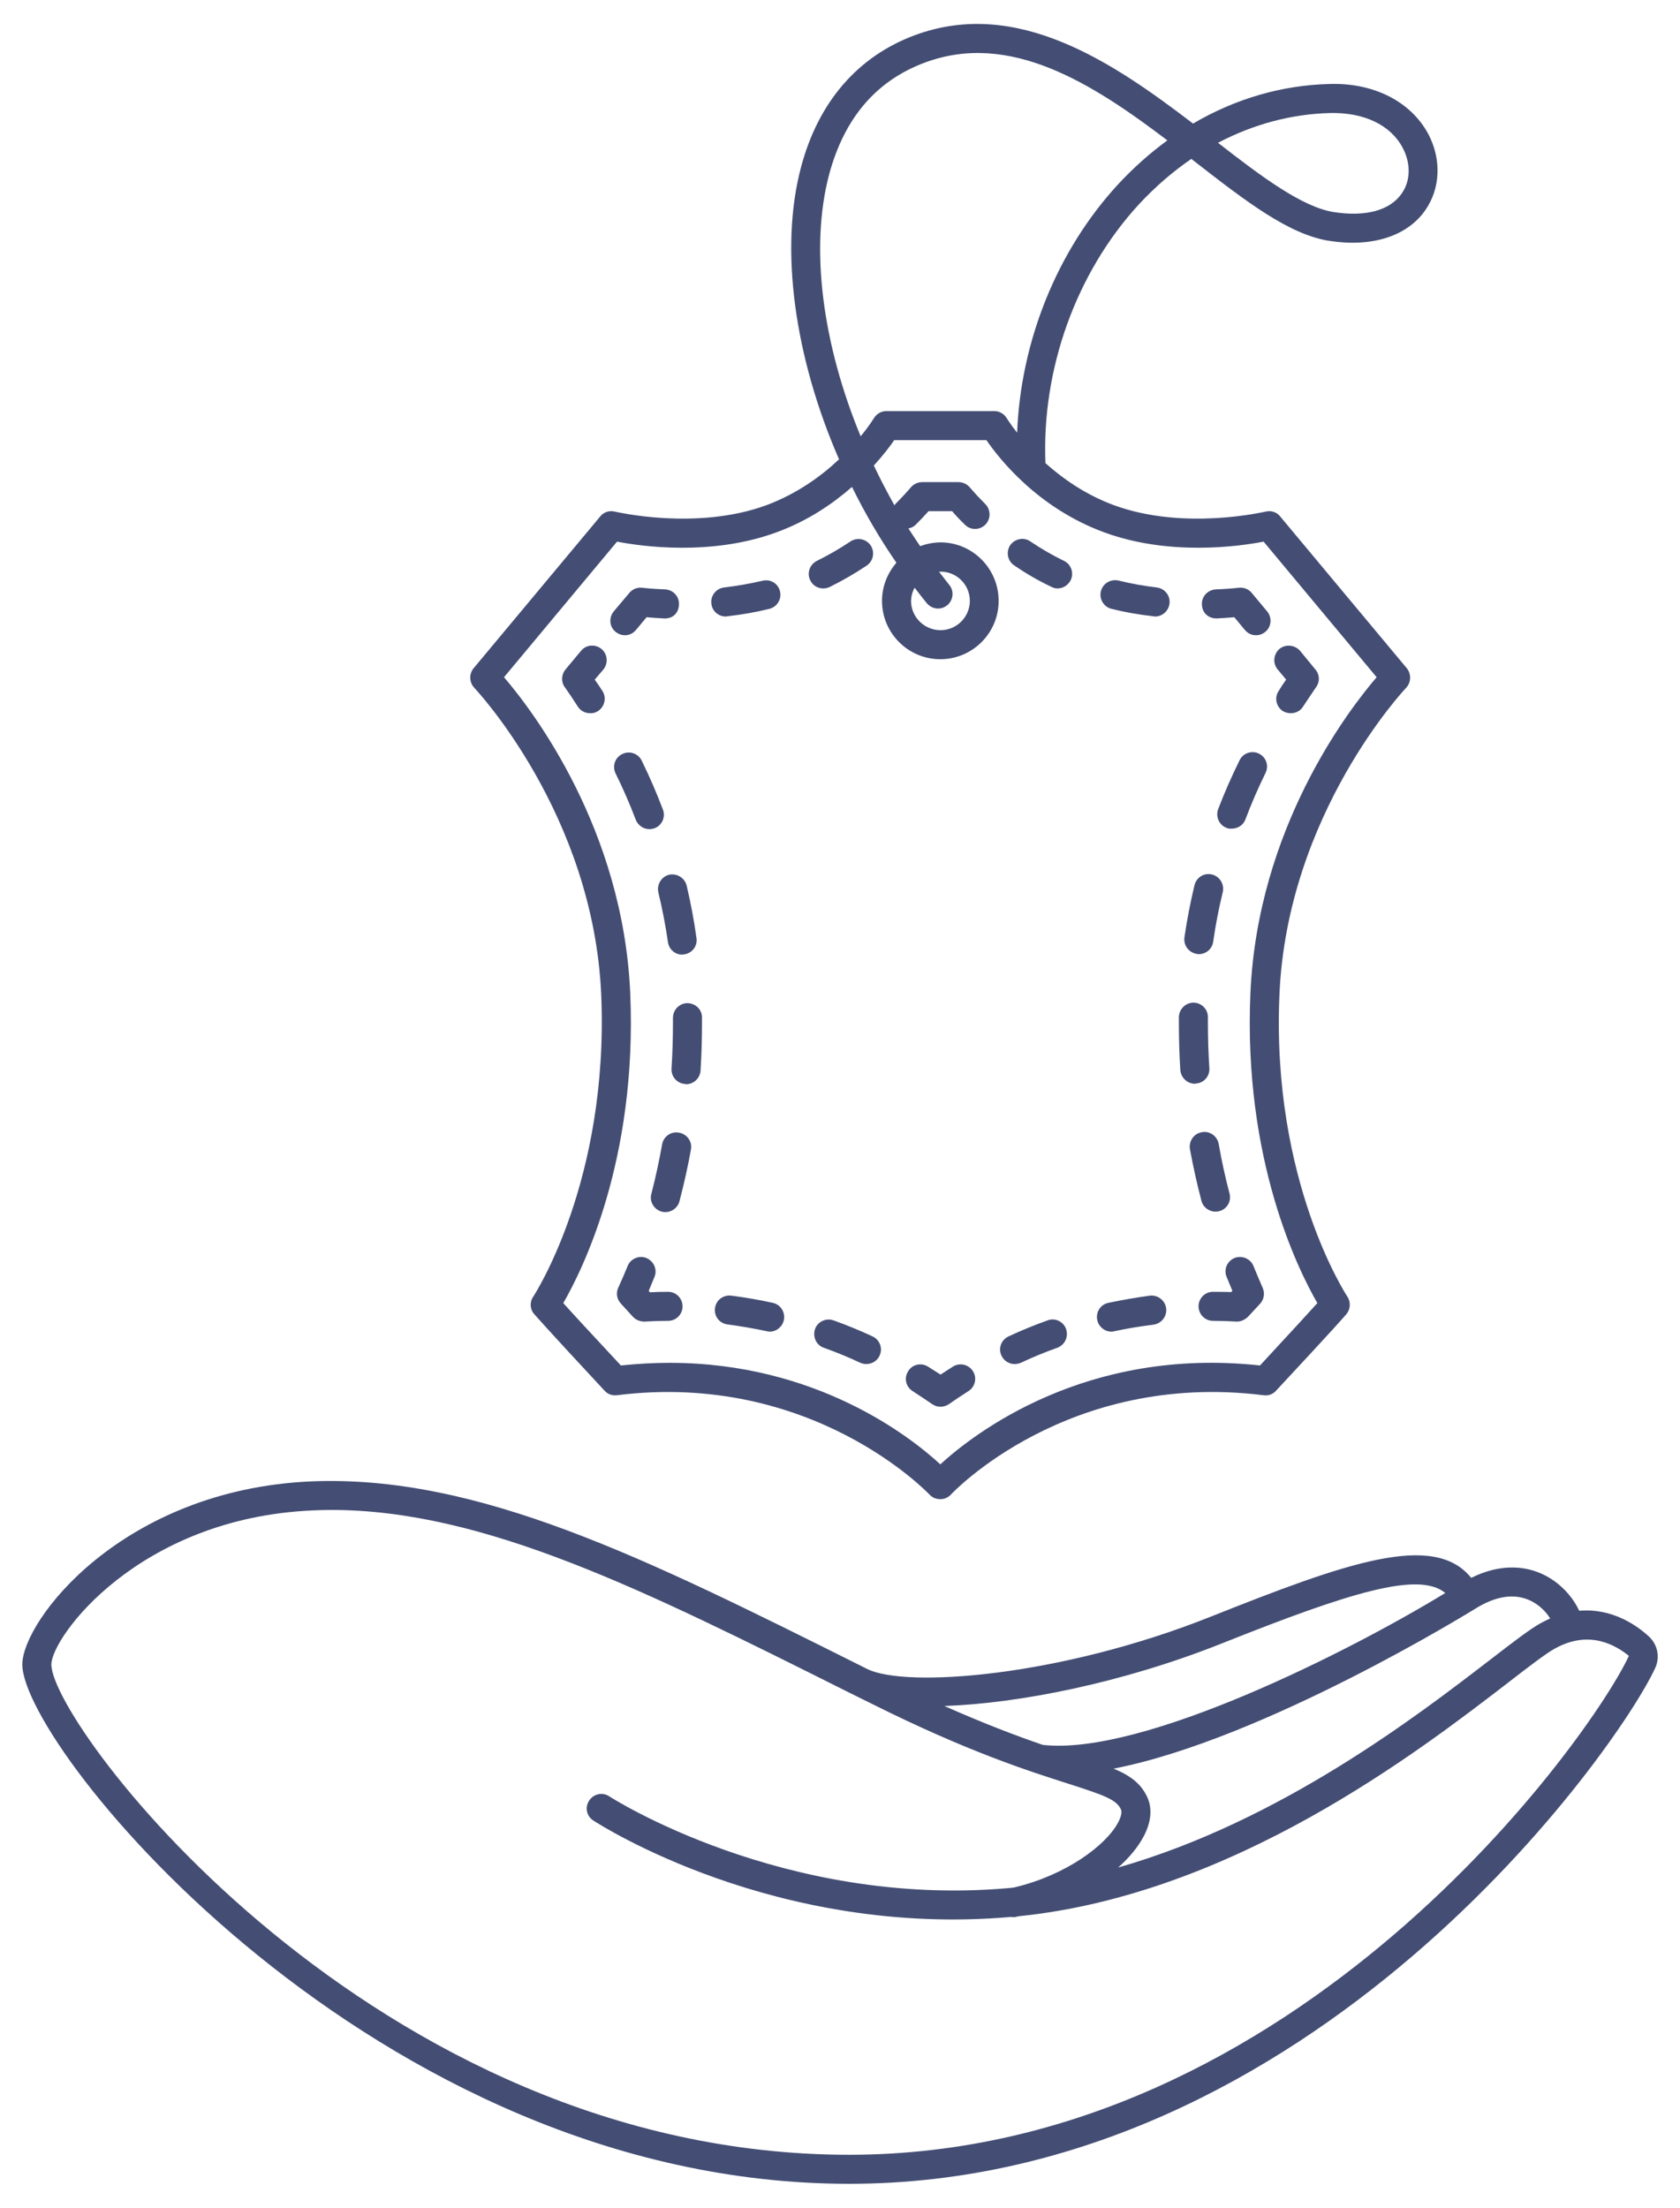 <svg height="92" width="70" viewBox="0 0 70 92" xmlns="http://www.w3.org/2000/svg" version="1.2">
	<title>noun-leather-5385332</title>
	<style>
		.s0 { fill: #444e74 } 
	</style>
	<path d="m68.71 68.2c-0.46-0.43-1.5-1.2-2.91-1.08-0.27-0.58-0.8-1.19-1.54-1.53-0.65-0.3-1.67-0.48-2.96 0.16-1.56-1.94-5.23-0.62-10.86 1.62-6.33 2.52-12.7 2.97-14.3 2.18l-0.36-0.18c-8.88-4.44-15.87-7.93-22.82-7.64-7.89 0.35-12.03 5.81-12.03 7.63 0 3.48 14.7 21.64 34.45 21.64 19.36 0 32.06-18.16 33.59-21.5 0.2-0.44 0.1-0.97-0.26-1.3zm-33.33 21.59c-19.78 0-33.24-17.88-33.24-20.43 0-1.13 3.62-6.1 10.88-6.42q0.39-0.02 0.79-0.02c6.37 0 13.06 3.35 21.43 7.54l1.09 0.54c3.96 1.98 6.5 2.79 8.19 3.33 1.49 0.48 2.01 0.66 2.19 1.08 0.04 0.11 0 0.31-0.12 0.53-0.5 0.95-2.17 2.2-4.33 2.71q-0.13 0.02-0.26 0.03c-9.37 0.82-16.55-3.78-16.62-3.83-0.28-0.18-0.65-0.1-0.83 0.18-0.19 0.28-0.11 0.65 0.17 0.83 0.31 0.2 7.6 4.88 17.39 4.02q0.02 0 0.03 0 0.11 0.02 0.22-0.01 0.05-0.01 0.09-0.02c8.93-0.91 16.64-6.85 20.37-9.72 0.88-0.68 1.58-1.22 1.96-1.43 1.47-0.82 2.58-0.11 3.09 0.3-1.48 3.23-13.76 20.79-32.49 20.79zm15.51-21.3c5.39-2.15 8.23-3.02 9.33-2.11-3.94 2.41-12.61 6.8-16.77 6.33-1.08-0.37-2.43-0.88-4.1-1.62 3.09-0.11 7.39-0.95 11.54-2.6zm12.86-1.8c0.4 0.19 0.67 0.48 0.84 0.75q-0.19 0.09-0.4 0.2c-0.45 0.25-1.15 0.79-2.11 1.53-3.03 2.33-8.73 6.72-15.49 8.65q0.71-0.63 1.07-1.31c0.37-0.71 0.3-1.24 0.17-1.56-0.26-0.61-0.71-0.95-1.43-1.25 6.27-1.22 14.93-6.58 15.03-6.64q1.31-0.83 2.32-0.37zm-38.7-25.25c0.33 7.77-2.8 12.54-2.83 12.59-0.16 0.23-0.14 0.53 0.04 0.73 0.02 0.02 0.49 0.57 2.93 3.19q0.2 0.22 0.51 0.19c8.14-1.02 12.98 4.09 13.03 4.14q0.18 0.19 0.45 0.19 0 0 0 0 0.26 0 0.44-0.19c0.05-0.06 4.86-5.16 13.03-4.14 0.19 0.03 0.39-0.04 0.52-0.19 2.44-2.62 2.91-3.16 2.93-3.19 0.17-0.2 0.19-0.5 0.04-0.73-0.03-0.05-3.17-4.8-2.83-12.58 0.32-7.53 5.23-12.74 5.28-12.79 0.21-0.23 0.22-0.57 0.03-0.81l-5.28-6.33c-0.14-0.18-0.38-0.26-0.61-0.2-0.03 0-3.38 0.81-6.32-0.27-1.19-0.44-2.13-1.11-2.85-1.75-0.16-3.91 1.27-7.92 3.88-10.77q1.02-1.1 2.2-1.91 0.07 0.06 0.15 0.12c2.11 1.64 3.93 3.05 5.62 3.3 1.76 0.27 3.22-0.2 3.97-1.27 0.64-0.91 0.69-2.13 0.13-3.19-0.73-1.35-2.27-2.14-4.12-2.08-1.99 0.05-3.93 0.62-5.68 1.65-3.32-2.54-7.33-5.27-11.6-3.68-2.37 0.88-4.01 2.78-4.73 5.48-0.92 3.44-0.26 7.97 1.58 12.19-0.73 0.69-1.74 1.43-3.02 1.91-2.94 1.08-6.29 0.27-6.32 0.27-0.23-0.06-0.47 0.02-0.61 0.2l-5.28 6.33c-0.19 0.24-0.18 0.58 0.03 0.81 0.05 0.05 4.96 5.26 5.29 12.78zm30.38-36.73c1.41-0.03 2.51 0.5 3.01 1.44 0.35 0.65 0.34 1.39-0.04 1.92-0.49 0.7-1.49 0.97-2.81 0.77-1.32-0.2-3.03-1.48-4.84-2.89 1.47-0.77 3.05-1.2 4.68-1.24zm-20.88 2.55q0.95-3.52 3.98-4.65c3.56-1.33 7 0.88 10.11 3.24q-1.11 0.81-2.08 1.86c-2.53 2.76-4.03 6.52-4.18 10.32-0.28-0.35-0.42-0.59-0.43-0.6-0.11-0.18-0.3-0.3-0.52-0.3h-4.5c-0.22 0-0.41 0.12-0.52 0.3-0.01 0.01-0.19 0.32-0.55 0.75-1.58-3.82-2.13-7.84-1.31-10.92zm-8.84 15.31c1.02 0.2 3.94 0.61 6.65-0.39 1.31-0.48 2.34-1.19 3.14-1.89q0.81 1.65 1.85 3.16c-0.37 0.43-0.6 0.98-0.6 1.59 0 1.34 1.09 2.43 2.43 2.43 1.34 0 2.43-1.09 2.43-2.43 0-1.35-1.09-2.44-2.43-2.44q-0.44 0.01-0.84 0.16-0.25-0.37-0.49-0.74 0.18-0.03 0.31-0.16 0.29-0.29 0.53-0.56h0.98q0.24 0.28 0.53 0.56c0.23 0.24 0.61 0.24 0.85 0.01 0.24-0.24 0.24-0.62 0.01-0.86q-0.37-0.37-0.66-0.71-0.18-0.2-0.46-0.21h-1.52q-0.28 0.01-0.46 0.21-0.29 0.34-0.66 0.71-0.01 0.02-0.03 0.05-0.46-0.82-0.86-1.66c0.39-0.43 0.68-0.81 0.85-1.06h3.84c0.53 0.77 2.13 2.82 4.9 3.84 2.71 1 5.63 0.59 6.65 0.39l4.71 5.65c-1.21 1.41-4.96 6.32-5.26 13.17-0.3 6.96 2.01 11.56 2.79 12.91-0.34 0.38-1.04 1.14-2.39 2.6-7.25-0.79-11.91 2.83-13.32 4.12-1.27-1.17-5.19-4.23-11.28-4.23q-0.98 0-2.03 0.11c-1.36-1.46-2.06-2.22-2.4-2.6 0.78-1.35 3.09-5.95 2.79-12.91-0.3-6.84-4.05-11.76-5.26-13.17zm12.4 1.92q0.25 0.33 0.51 0.65 0.19 0.21 0.46 0.22 0.21 0 0.39-0.14c0.26-0.22 0.29-0.6 0.08-0.85q-0.21-0.27-0.42-0.54 0.03-0.01 0.06-0.01c0.67 0 1.22 0.54 1.22 1.22 0 0.67-0.55 1.22-1.22 1.22-0.68 0-1.23-0.55-1.23-1.22q0.01-0.3 0.15-0.55zm-0.27 32.65c0.17-0.29 0.55-0.37 0.83-0.19q0.27 0.17 0.52 0.33 0.24-0.16 0.51-0.33c0.28-0.18 0.66-0.1 0.84 0.19 0.18 0.28 0.09 0.65-0.19 0.83q-0.44 0.28-0.81 0.54-0.17 0.11-0.35 0.11-0.19 0-0.35-0.11-0.38-0.26-0.81-0.54c-0.29-0.18-0.37-0.55-0.19-0.83zm-1.48-1.45c0.3 0.14 0.43 0.5 0.29 0.8-0.1 0.22-0.32 0.35-0.55 0.35q-0.13 0-0.25-0.05-0.74-0.35-1.53-0.63c-0.31-0.11-0.47-0.46-0.36-0.78 0.11-0.31 0.46-0.47 0.77-0.36q0.84 0.3 1.63 0.67zm-3.7-0.68c-0.06 0.28-0.31 0.48-0.59 0.48q-0.06 0-0.13-0.02-0.8-0.17-1.62-0.28c-0.34-0.04-0.57-0.34-0.53-0.67 0.04-0.34 0.34-0.57 0.68-0.53q0.87 0.11 1.73 0.3c0.33 0.07 0.53 0.4 0.46 0.72zm-4.22-0.57c0 0.33-0.27 0.6-0.6 0.6q-0.49 0-0.98 0.03-0.02 0-0.03 0-0.27-0.01-0.45-0.19l-0.51-0.56c-0.17-0.18-0.21-0.44-0.11-0.66q0.19-0.41 0.39-0.9c0.12-0.31 0.48-0.46 0.78-0.34 0.31 0.13 0.47 0.48 0.34 0.79q-0.12 0.3-0.24 0.58l0.05 0.06q0.38-0.02 0.75-0.02h0.01c0.33 0 0.6 0.27 0.6 0.61zm0.35-6.54q-0.2 1.1-0.48 2.16c-0.07 0.27-0.32 0.45-0.59 0.45q-0.07 0-0.15-0.02c-0.32-0.09-0.52-0.42-0.43-0.74q0.26-1.01 0.45-2.07c0.06-0.33 0.38-0.55 0.71-0.48 0.33 0.06 0.55 0.37 0.49 0.7zm-0.18-11q0.26 1.1 0.41 2.19c0.05 0.33-0.18 0.63-0.51 0.68q-0.04 0-0.09 0.01c-0.29 0-0.55-0.22-0.59-0.53q-0.15-1.03-0.4-2.07c-0.07-0.32 0.13-0.65 0.45-0.73 0.32-0.07 0.65 0.13 0.73 0.45zm0.03 4.9c0.34 0.01 0.61 0.26 0.61 0.6v0.21q0 1.03-0.06 2c-0.02 0.32-0.29 0.57-0.6 0.57q-0.03 0-0.04-0.01c-0.34-0.02-0.59-0.31-0.57-0.64q0.06-0.93 0.06-1.92v-0.19c0-0.34 0.26-0.61 0.6-0.62zm-2.15-7.64q-0.37-0.98-0.84-1.93c-0.15-0.31-0.02-0.67 0.28-0.81 0.3-0.15 0.67-0.02 0.81 0.28q0.49 1 0.88 2.03c0.12 0.31-0.03 0.66-0.34 0.78q-0.11 0.04-0.22 0.04c-0.25 0-0.47-0.15-0.57-0.39zm-1.35-6.26l-0.36 0.42q0.16 0.22 0.32 0.47c0.18 0.28 0.1 0.65-0.18 0.84q-0.16 0.1-0.33 0.09c-0.2 0-0.39-0.09-0.51-0.27q-0.28-0.44-0.55-0.82c-0.16-0.22-0.14-0.52 0.03-0.73l0.65-0.78c0.21-0.26 0.59-0.29 0.85-0.08 0.26 0.22 0.29 0.6 0.08 0.86zm0.51-1.57c-0.26-0.21-0.29-0.59-0.08-0.85l0.65-0.77c0.13-0.16 0.33-0.24 0.52-0.22q0.45 0.05 0.98 0.07c0.33 0.02 0.59 0.3 0.57 0.63-0.01 0.34-0.24 0.6-0.63 0.58q-0.38-0.02-0.72-0.05l-0.44 0.53q-0.19 0.22-0.46 0.22-0.21 0-0.39-0.14zm8.11-2.15c-0.15-0.3-0.02-0.66 0.28-0.81q0.71-0.35 1.4-0.81c0.27-0.18 0.65-0.11 0.84 0.17 0.18 0.28 0.11 0.65-0.17 0.84q-0.75 0.5-1.54 0.89-0.13 0.06-0.27 0.06c-0.22 0-0.44-0.12-0.54-0.34zm-4.12 0.97c-0.04-0.33 0.2-0.63 0.53-0.67q0.83-0.1 1.6-0.28c0.33-0.08 0.65 0.11 0.73 0.44 0.08 0.32-0.12 0.65-0.44 0.73q-0.85 0.21-1.75 0.31-0.04 0.01-0.07 0.01c-0.31 0-0.57-0.23-0.6-0.54zm16.23-0.51c0.08-0.33 0.41-0.52 0.73-0.45q0.77 0.19 1.6 0.29c0.33 0.04 0.57 0.34 0.53 0.67-0.04 0.31-0.3 0.54-0.6 0.54q-0.04 0-0.07-0.01-0.91-0.1-1.75-0.31c-0.32-0.08-0.52-0.41-0.44-0.73zm-3.61-1.08c-0.28-0.18-0.35-0.56-0.17-0.84 0.19-0.27 0.57-0.35 0.84-0.16q0.68 0.46 1.4 0.81c0.3 0.14 0.43 0.51 0.28 0.81-0.11 0.21-0.32 0.34-0.55 0.34q-0.13 0-0.26-0.07-0.8-0.38-1.54-0.89zm7.82 1.63c-0.02-0.33 0.24-0.61 0.58-0.63q0.52-0.02 0.97-0.07c0.19-0.02 0.4 0.06 0.52 0.21l0.65 0.78c0.21 0.26 0.18 0.64-0.08 0.85q-0.17 0.14-0.39 0.14-0.27 0-0.46-0.22l-0.44-0.53q-0.34 0.03-0.72 0.05c-0.37 0.01-0.62-0.24-0.63-0.58zm3.16 2.71c-0.22-0.26-0.18-0.64 0.07-0.86 0.26-0.21 0.64-0.17 0.86 0.08l0.64 0.78c0.18 0.21 0.19 0.51 0.03 0.73q-0.26 0.38-0.55 0.82c-0.11 0.18-0.31 0.27-0.51 0.27q-0.17 0-0.33-0.09c-0.28-0.19-0.36-0.56-0.17-0.84q0.15-0.25 0.31-0.47zm-0.51 4.31q-0.47 0.96-0.84 1.94c-0.09 0.24-0.32 0.38-0.57 0.38q-0.11 0.01-0.21-0.03c-0.32-0.12-0.47-0.48-0.35-0.79q0.39-1.02 0.89-2.03c0.14-0.3 0.51-0.42 0.8-0.28 0.31 0.15 0.43 0.51 0.28 0.81zm-3.55 12.38q-0.06-0.95-0.06-1.97v-0.24c0.01-0.33 0.28-0.6 0.61-0.6q0 0 0.01 0c0.33 0.01 0.6 0.28 0.59 0.62v0.22q0 0.98 0.06 1.89c0.02 0.34-0.23 0.62-0.56 0.64q-0.02 0.01-0.04 0.01c-0.32 0-0.58-0.25-0.61-0.57zm0.17-5.52q0.16-1.1 0.42-2.18c0.08-0.33 0.4-0.53 0.73-0.45 0.32 0.08 0.52 0.4 0.45 0.73q-0.25 1.02-0.4 2.07c-0.04 0.3-0.3 0.52-0.6 0.52q-0.04 0-0.08-0.01c-0.33-0.05-0.56-0.35-0.52-0.68zm0.71 10.97q-0.28-1.07-0.48-2.16c-0.05-0.33 0.16-0.64 0.49-0.7 0.33-0.07 0.65 0.16 0.71 0.49q0.18 1.04 0.45 2.06c0.09 0.33-0.11 0.66-0.43 0.74q-0.08 0.02-0.15 0.02c-0.27 0-0.52-0.18-0.59-0.45zm2.17 2.72q0.2 0.49 0.38 0.9c0.1 0.22 0.06 0.48-0.1 0.66l-0.5 0.54c-0.12 0.12-0.29 0.21-0.46 0.21q-0.02 0-0.03 0-0.49-0.03-0.98-0.03c-0.33 0-0.6-0.27-0.6-0.61 0-0.33 0.27-0.6 0.6-0.6q0.38 0 0.76 0.01l0.05-0.05q-0.12-0.28-0.24-0.58c-0.13-0.31 0.02-0.66 0.33-0.79 0.31-0.12 0.67 0.03 0.79 0.34zm-10.5 3.73c-0.15-0.3-0.01-0.66 0.29-0.8q0.79-0.37 1.63-0.67c0.31-0.12 0.66 0.05 0.77 0.36 0.11 0.32-0.05 0.66-0.36 0.78q-0.79 0.28-1.53 0.63-0.13 0.05-0.26 0.05c-0.22 0-0.44-0.13-0.54-0.35zm3.99-1.48c-0.07-0.33 0.13-0.65 0.46-0.72q0.86-0.18 1.73-0.3c0.33-0.04 0.64 0.2 0.68 0.53 0.04 0.33-0.19 0.63-0.53 0.68q-0.82 0.1-1.62 0.27-0.07 0.02-0.13 0.02c-0.28 0-0.53-0.2-0.59-0.48z" class="s0"></path>
</svg>